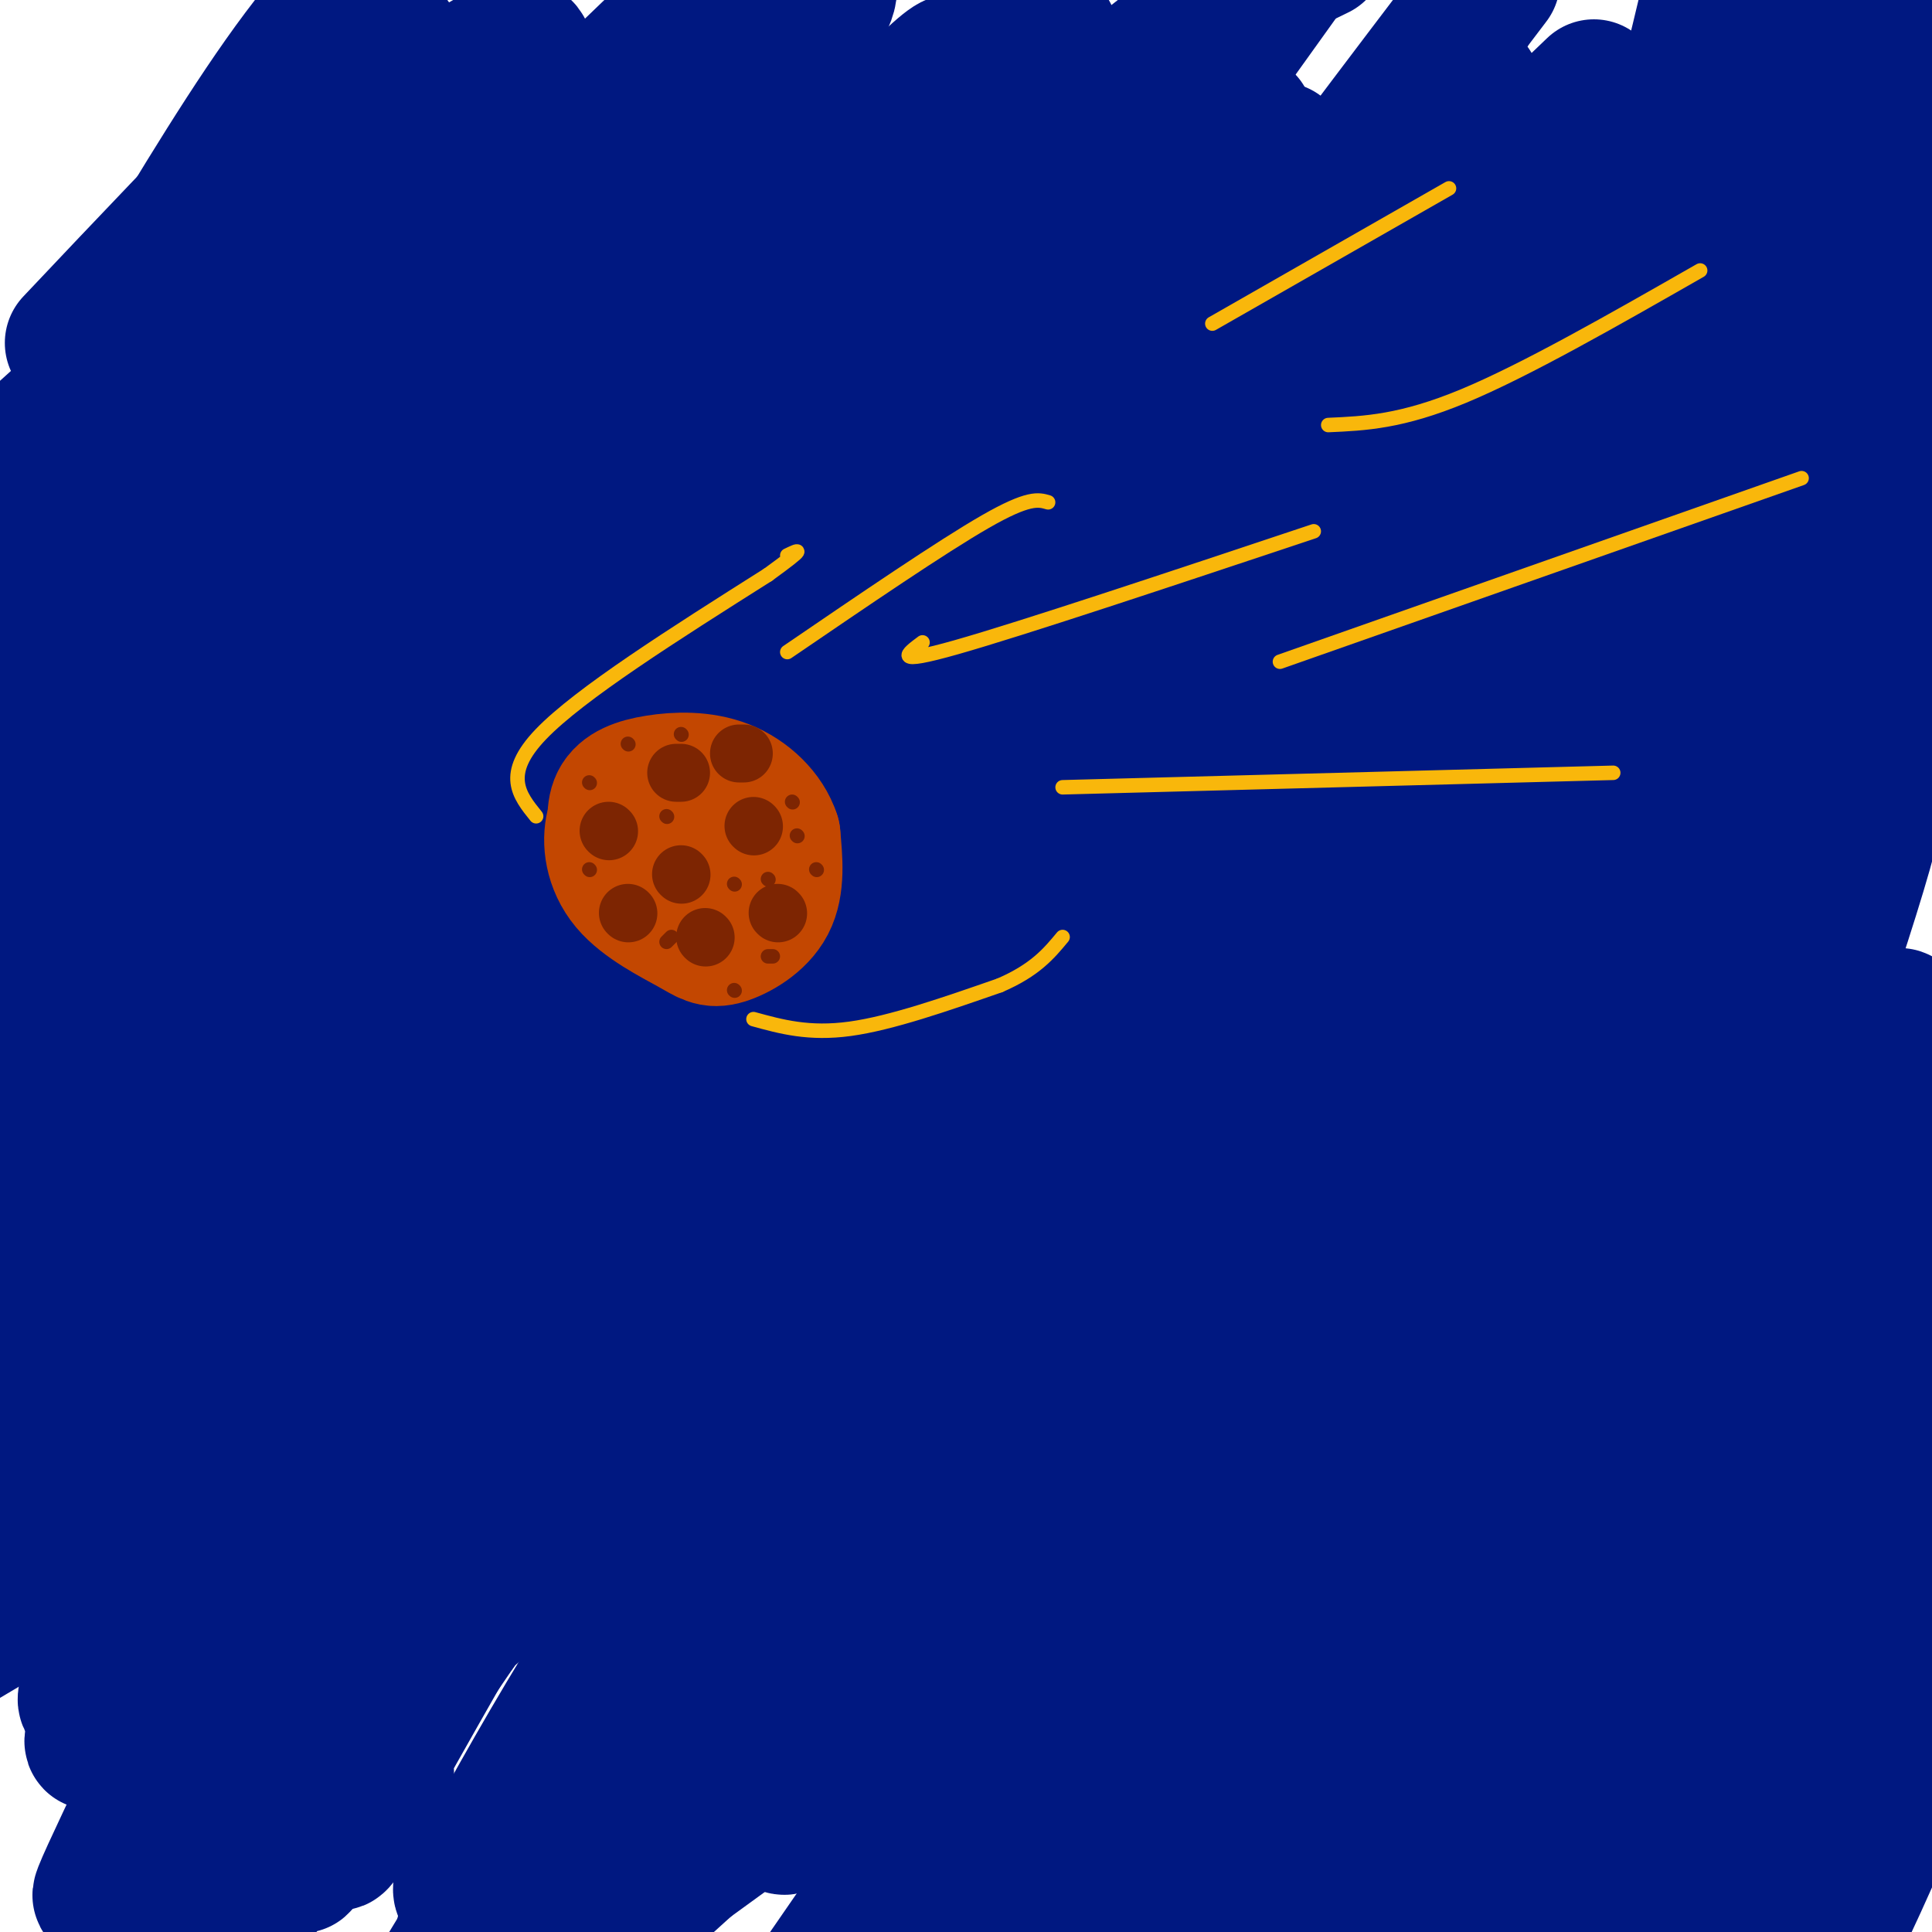 <svg viewBox='0 0 400 400' version='1.1' xmlns='http://www.w3.org/2000/svg' xmlns:xlink='http://www.w3.org/1999/xlink'><g fill='none' stroke='#001881' stroke-width='28' stroke-linecap='round' stroke-linejoin='round'><path d='M109,69c-46.467,59.089 -92.933,118.178 -80,105c12.933,-13.178 85.267,-98.622 118,-140c32.733,-41.378 25.867,-38.689 19,-36'/><path d='M137,8c-23.974,23.069 -47.949,46.138 -60,58c-12.051,11.862 -12.179,12.515 -16,20c-3.821,7.485 -11.333,21.800 -10,21c1.333,-0.800 11.513,-16.715 28,-42c16.487,-25.285 39.282,-59.938 26,-55c-13.282,4.938 -62.641,49.469 -112,94'/><path d='M15,71c30.689,-32.467 61.378,-64.933 66,-63c4.622,1.933 -16.822,38.267 -37,67c-20.178,28.733 -39.089,49.867 -58,71'/><path d='M25,114c30.333,-28.583 60.667,-57.167 54,-53c-6.667,4.167 -50.333,41.083 -94,78'/><path d='M30,61c11.000,-18.333 22.000,-36.667 32,-50c10.000,-13.333 19.000,-21.667 28,-30'/><path d='M80,25c0.000,0.000 -82.000,158.000 -82,158'/><path d='M0,187c19.814,-27.306 39.628,-54.613 65,-81c25.372,-26.387 56.301,-51.855 68,-60c11.699,-8.145 4.167,1.033 -26,40c-30.167,38.967 -82.968,107.722 -65,81c17.968,-26.722 106.705,-148.921 115,-157c8.295,-8.079 -63.853,97.960 -136,204'/><path d='M21,214c-25.333,37.405 -20.667,28.917 20,-13c40.667,-41.917 117.333,-117.262 162,-158c44.667,-40.738 57.333,-46.869 70,-53'/><path d='M265,31c-28.196,47.946 -56.393,95.893 -79,128c-22.607,32.107 -39.625,48.375 -56,67c-16.375,18.625 -32.107,39.607 -55,59c-22.893,19.393 -52.946,37.196 -83,55'/><path d='M27,273c16.663,-21.861 33.327,-43.722 49,-68c15.673,-24.278 30.356,-50.974 41,-72c10.644,-21.026 17.250,-36.383 30,-61c12.750,-24.617 31.646,-58.493 15,-44c-16.646,14.493 -68.832,77.354 -105,122c-36.168,44.646 -56.316,71.078 -28,42c28.316,-29.078 105.096,-113.664 140,-151c34.904,-37.336 27.933,-27.420 29,-26c1.067,1.420 10.172,-5.656 16,-8c5.828,-2.344 8.379,0.045 -21,50c-29.379,49.955 -90.690,147.478 -152,245'/><path d='M41,302c14.500,-13.667 126.750,-170.333 239,-327'/><path d='M258,25c-17.507,28.847 -35.014,57.694 -48,78c-12.986,20.306 -21.452,32.072 -58,80c-36.548,47.928 -101.179,132.018 -124,159c-22.821,26.982 -3.834,-3.146 18,-45c21.834,-41.854 46.513,-95.435 75,-143c28.487,-47.565 60.781,-89.113 72,-102c11.219,-12.887 1.364,2.886 3,-1c1.636,-3.886 14.764,-27.433 -1,6c-15.764,33.433 -60.419,123.845 -80,166c-19.581,42.155 -14.087,36.052 -5,29c9.087,-7.052 21.766,-15.053 35,-25c13.234,-9.947 27.021,-21.842 55,-52c27.979,-30.158 70.148,-78.581 94,-108c23.852,-29.419 29.386,-39.834 30,-40c0.614,-0.166 -3.693,9.917 -8,20'/><path d='M316,47c-3.339,8.263 -7.686,18.919 -32,48c-24.314,29.081 -68.595,76.585 -116,133c-47.405,56.415 -97.933,121.740 -121,150c-23.067,28.260 -18.672,19.455 26,-44c44.672,-63.455 129.621,-181.558 176,-248c46.379,-66.442 54.190,-81.221 62,-96'/><path d='M301,21c-58.417,110.917 -116.833,221.833 -151,285c-34.167,63.167 -44.083,78.583 -54,94'/><path d='M99,387c14.756,-26.774 29.512,-53.547 68,-106c38.488,-52.453 100.708,-130.585 113,-137c12.292,-6.415 -25.344,58.888 -47,96c-21.656,37.112 -27.330,46.032 -44,69c-16.670,22.968 -44.335,59.984 -72,97'/><path d='M121,392c43.401,-66.439 86.802,-132.877 126,-198c39.198,-65.123 74.192,-128.929 83,-141c8.808,-12.071 -8.571,27.595 -24,56c-15.429,28.405 -28.906,45.550 -41,61c-12.094,15.450 -22.803,29.207 -65,70c-42.197,40.793 -115.882,108.623 -133,118c-17.118,9.377 22.330,-39.701 65,-95c42.670,-55.299 88.563,-116.821 115,-151c26.437,-34.179 33.417,-41.015 43,-51c9.583,-9.985 21.770,-23.120 24,-20c2.230,3.120 -5.496,22.493 -16,41c-10.504,18.507 -23.784,36.146 -40,66c-16.216,29.854 -35.366,71.922 -60,115c-24.634,43.078 -54.753,87.165 -64,100c-9.247,12.835 2.376,-5.583 14,-24'/><path d='M148,339c50.575,-79.722 170.013,-267.029 212,-328c41.987,-60.971 6.524,4.392 -15,45c-21.524,40.608 -29.110,56.462 -38,76c-8.890,19.538 -19.086,42.760 -53,91c-33.914,48.240 -91.547,121.497 -119,158c-27.453,36.503 -24.727,36.251 -22,36'/><path d='M152,342c17.921,-31.796 35.842,-63.592 54,-89c18.158,-25.408 36.554,-44.428 66,-85c29.446,-40.572 69.942,-102.698 84,-118c14.058,-15.302 1.679,16.218 -11,43c-12.679,26.782 -25.658,48.824 -34,65c-8.342,16.176 -12.046,26.486 -45,76c-32.954,49.514 -95.156,138.232 -103,144c-7.844,5.768 38.672,-71.416 89,-141c50.328,-69.584 104.469,-131.569 127,-158c22.531,-26.431 13.451,-17.308 0,5c-13.451,22.308 -31.272,57.802 -65,115c-33.728,57.198 -83.364,136.099 -133,215'/><path d='M192,393c48.018,-77.351 96.035,-154.702 126,-208c29.965,-53.298 41.877,-82.544 36,-73c-5.877,9.544 -29.544,57.877 -45,88c-15.456,30.123 -22.702,42.035 -45,75c-22.298,32.965 -59.649,86.982 -97,141'/><path d='M186,384c64.608,-103.960 129.215,-207.920 153,-244c23.785,-36.080 6.746,-4.279 2,5c-4.746,9.279 2.799,-3.963 -7,30c-9.799,33.963 -36.943,115.132 -58,170c-21.057,54.868 -36.029,83.434 -51,112'/><path d='M298,333c14.583,-26.833 29.167,-53.667 48,-92c18.833,-38.333 41.917,-88.167 65,-138'/><path d='M390,143c-14.417,27.333 -28.833,54.667 -57,98c-28.167,43.333 -70.083,102.667 -112,162'/><path d='M226,386c16.792,-29.946 33.583,-59.893 50,-85c16.417,-25.107 32.458,-45.375 49,-66c16.542,-20.625 33.583,-41.607 49,-58c15.417,-16.393 29.208,-28.196 43,-40'/><path d='M370,271c-8.711,11.600 -17.422,23.200 -33,49c-15.578,25.800 -38.022,65.800 -27,30c11.022,-35.800 55.511,-147.400 100,-259'/><path d='M378,149c-22.102,33.829 -44.205,67.657 -68,100c-23.795,32.343 -49.283,63.200 -49,52c0.283,-11.200 26.339,-64.458 49,-111c22.661,-46.542 41.929,-86.369 55,-109c13.071,-22.631 19.944,-28.067 -14,47c-33.944,75.067 -108.707,230.636 -122,257c-13.293,26.364 34.883,-76.479 74,-148c39.117,-71.521 69.176,-111.720 80,-123c10.824,-11.280 2.412,6.360 -6,24'/><path d='M377,138c-9.120,20.369 -28.919,59.292 -40,80c-11.081,20.708 -13.442,23.201 -27,43c-13.558,19.799 -38.311,56.905 -34,43c4.311,-13.905 37.686,-78.820 57,-114c19.314,-35.180 24.568,-40.626 26,-38c1.432,2.626 -0.956,13.325 1,13c1.956,-0.325 8.256,-11.675 -9,25c-17.256,36.675 -58.069,121.374 -45,98c13.069,-23.374 80.020,-154.821 91,-177c10.980,-22.179 -34.010,64.911 -79,152'/><path d='M318,263c-31.500,50.000 -70.750,99.000 -110,148'/><path d='M221,389c-0.936,-1.798 -1.871,-3.596 19,-35c20.871,-31.404 63.550,-92.415 83,-120c19.450,-27.585 15.671,-21.744 -4,15c-19.671,36.744 -55.232,104.392 -69,132c-13.768,27.608 -5.741,15.176 -2,10c3.741,-5.176 3.197,-3.095 18,-24c14.803,-20.905 44.953,-64.795 71,-110c26.047,-45.205 47.992,-91.725 51,-92c3.008,-0.275 -12.921,45.695 -21,69c-8.079,23.305 -8.308,23.944 -22,52c-13.692,28.056 -40.846,83.528 -68,139'/><path d='M297,380c16.381,-32.417 32.762,-64.833 49,-93c16.238,-28.167 32.333,-52.083 34,-47c1.667,5.083 -11.095,39.167 -25,71c-13.905,31.833 -28.952,61.417 -44,91'/><path d='M319,386c0.000,0.000 83.000,-134.000 83,-134'/><path d='M374,294c-19.057,24.390 -38.113,48.779 -56,72c-17.887,23.221 -34.604,45.272 -21,19c13.604,-26.272 57.527,-100.868 79,-139c21.473,-38.132 20.494,-39.801 12,-32c-8.494,7.801 -24.504,25.070 -33,34c-8.496,8.930 -9.480,9.520 1,-7c10.480,-16.520 32.423,-50.148 22,-33c-10.423,17.148 -53.211,85.074 -96,153'/><path d='M282,361c-21.614,34.990 -27.649,45.967 -13,25c14.649,-20.967 49.982,-73.876 71,-101c21.018,-27.124 27.719,-28.464 37,-33c9.281,-4.536 21.140,-12.268 33,-20'/><path d='M392,273c-6.911,11.911 -13.822,23.822 -21,35c-7.178,11.178 -14.622,21.622 -29,37c-14.378,15.378 -35.689,35.689 -57,56'/><path d='M291,388c19.933,-25.933 39.867,-51.867 54,-70c14.133,-18.133 22.467,-28.467 15,-12c-7.467,16.467 -30.733,59.733 -54,103'/><path d='M319,393c24.083,-37.083 48.167,-74.167 50,-73c1.833,1.167 -18.583,40.583 -39,80'/><path d='M345,382c9.417,-8.000 18.833,-16.000 28,-26c9.167,-10.000 18.083,-22.000 27,-34'/><path d='M397,331c-13.733,28.911 -27.467,57.822 -29,61c-1.533,3.178 9.133,-19.378 18,-34c8.867,-14.622 15.933,-21.311 23,-28'/><path d='M387,373c-10.289,13.244 -20.578,26.489 -19,23c1.578,-3.489 15.022,-23.711 24,-40c8.978,-16.289 13.489,-28.644 18,-41'/><path d='M388,306c-14.274,14.625 -28.548,29.250 -39,43c-10.452,13.750 -17.083,26.625 -17,26c0.083,-0.625 6.881,-14.750 21,-28c14.119,-13.250 35.560,-25.625 57,-38'/><path d='M399,342c0.000,0.000 -33.000,58.000 -33,58'/><path d='M370,389c4.250,-9.000 8.500,-18.000 8,-15c-0.500,3.000 -5.750,18.000 -11,33'/><path d='M383,379c8.250,-24.167 16.500,-48.333 13,-43c-3.500,5.333 -18.750,40.167 -34,75'/><path d='M372,396c9.083,-11.917 18.167,-23.833 19,-22c0.833,1.833 -6.583,17.417 -14,33'/><path d='M384,387c7.476,-14.470 14.952,-28.940 14,-29c-0.952,-0.060 -10.333,14.292 -20,26c-9.667,11.708 -19.619,20.774 -16,12c3.619,-8.774 20.810,-35.387 38,-62'/><path d='M399,335c0.000,0.000 -50.000,74.000 -50,74'/><path d='M352,380c11.833,-27.583 23.667,-55.167 32,-72c8.333,-16.833 13.167,-22.917 18,-29'/><path d='M394,299c-8.006,16.363 -16.012,32.726 -30,52c-13.988,19.274 -33.958,41.458 -40,46c-6.042,4.542 1.845,-8.560 17,-29c15.155,-20.440 37.577,-48.220 60,-76'/><path d='M395,316c-11.311,12.289 -22.622,24.578 -38,38c-15.378,13.422 -34.822,27.978 -53,40c-18.178,12.022 -35.089,21.511 -52,31'/><path d='M229,380c16.156,-36.012 32.311,-72.025 41,-92c8.689,-19.975 9.910,-23.914 9,-28c-0.910,-4.086 -3.951,-8.321 -1,-15c2.951,-6.679 11.895,-15.803 -4,0c-15.895,15.803 -56.628,56.534 -95,89c-38.372,32.466 -74.384,56.666 -82,58c-7.616,1.334 13.165,-20.199 26,-40c12.835,-19.801 17.725,-37.869 16,-36c-1.725,1.869 -10.064,23.677 -20,44c-9.936,20.323 -21.468,39.162 -33,58'/><path d='M138,390c38.844,-35.244 77.689,-70.489 87,-73c9.311,-2.511 -10.911,27.711 -26,50c-15.089,22.289 -25.044,36.644 -35,51'/><path d='M186,376c15.644,-24.956 31.289,-49.911 39,-59c7.711,-9.089 7.489,-2.311 -12,15c-19.489,17.311 -58.244,45.156 -97,73'/><path d='M120,397c27.233,-22.986 54.466,-45.971 74,-60c19.534,-14.029 31.370,-19.100 36,-20c4.630,-0.900 2.054,2.373 1,5c-1.054,2.627 -0.587,4.608 -9,18c-8.413,13.392 -25.707,38.196 -43,63'/><path d='M211,378c76.507,-97.286 153.014,-194.572 175,-221c21.986,-26.428 -10.551,18.000 -33,48c-22.449,30.000 -34.812,45.570 -57,68c-22.188,22.430 -54.200,51.721 -67,62c-12.800,10.279 -6.386,1.548 4,-15c10.386,-16.548 24.744,-40.912 42,-68c17.256,-27.088 37.409,-56.900 55,-81c17.591,-24.100 32.621,-42.488 35,-42c2.379,0.488 -7.892,19.854 -14,29c-6.108,9.146 -8.054,8.073 -10,7'/><path d='M341,165c-2.724,0.968 -4.534,-0.112 -1,-7c3.534,-6.888 12.413,-19.585 19,-29c6.587,-9.415 10.882,-15.547 19,-24c8.118,-8.453 20.059,-19.226 32,-30'/><path d='M395,93c-39.000,31.263 -78.001,62.525 -101,79c-22.999,16.475 -29.998,18.162 -33,18c-3.002,-0.162 -2.009,-2.173 -2,-3c0.009,-0.827 -0.968,-0.471 8,-14c8.968,-13.529 27.879,-40.944 45,-63c17.121,-22.056 32.450,-38.752 46,-51c13.550,-12.248 25.321,-20.048 30,-22c4.679,-1.952 2.265,1.944 2,3c-0.265,1.056 1.620,-0.727 -5,13c-6.620,13.727 -21.744,42.965 -39,72c-17.256,29.035 -36.645,57.867 -34,49c2.645,-8.867 27.322,-55.434 52,-102'/><path d='M364,72c15.833,-31.500 29.417,-59.250 43,-87'/><path d='M394,36c-14.242,21.161 -28.485,42.322 -42,57c-13.515,14.678 -26.303,22.872 -32,25c-5.697,2.128 -4.303,-1.812 0,-12c4.303,-10.188 11.515,-26.625 18,-47c6.485,-20.375 12.242,-44.687 18,-69'/><path d='M330,18c-46.250,44.333 -92.500,88.667 -96,85c-3.500,-3.667 35.750,-55.333 75,-107'/><path d='M305,18c-10.096,17.984 -20.192,35.969 -33,54c-12.808,18.031 -28.330,36.110 -40,50c-11.670,13.890 -19.490,23.591 -44,47c-24.510,23.409 -65.711,60.527 -74,59c-8.289,-1.527 16.334,-41.700 42,-84c25.666,-42.300 52.375,-86.727 58,-94c5.625,-7.273 -9.832,22.606 -23,46c-13.168,23.394 -24.045,40.301 -39,61c-14.955,20.699 -33.988,45.188 -54,70c-20.012,24.812 -41.003,49.946 -62,71c-20.997,21.054 -41.998,38.027 -63,55'/><path d='M10,178c11.133,-30.022 22.267,-60.044 22,-56c-0.267,4.044 -11.933,42.156 -22,69c-10.067,26.844 -18.533,42.422 -27,58'/><path d='M2,227c33.620,-55.153 67.239,-110.306 64,-97c-3.239,13.306 -43.338,95.071 -55,118c-11.662,22.929 5.111,-12.978 16,-32c10.889,-19.022 15.893,-21.160 20,-25c4.107,-3.840 7.316,-9.383 -1,5c-8.316,14.383 -28.158,48.691 -48,83'/><path d='M0,274c27.711,-46.422 55.422,-92.844 60,-99c4.578,-6.156 -13.978,27.956 -31,54c-17.022,26.044 -32.511,44.022 -48,62'/><path d='M0,265c13.250,-21.333 26.500,-42.667 23,-35c-3.500,7.667 -23.750,44.333 -44,81'/><path d='M18,291c21.583,-34.833 43.167,-69.667 40,-69c-3.167,0.667 -31.083,36.833 -59,73'/><path d='M4,289c3.000,-7.833 6.000,-15.667 5,-12c-1.000,3.667 -6.000,18.833 -11,34'/><path d='M7,329c30.538,-23.928 61.076,-47.855 75,-60c13.924,-12.145 11.233,-12.507 -1,9c-12.233,21.507 -34.008,64.883 -41,76c-6.992,11.117 0.799,-10.025 3,-19c2.201,-8.975 -1.189,-5.783 -4,-4c-2.811,1.783 -5.042,2.158 -10,10c-4.958,7.842 -12.643,23.150 -9,19c3.643,-4.150 18.612,-27.757 24,-33c5.388,-5.243 1.194,7.879 -3,21'/><path d='M41,348c-8.075,18.973 -26.763,55.905 -18,41c8.763,-14.905 44.975,-81.649 48,-83c3.025,-1.351 -27.138,62.689 -32,75c-4.862,12.311 15.576,-27.109 23,-37c7.424,-9.891 1.836,9.745 -1,18c-2.836,8.255 -2.918,5.127 -3,2'/><path d='M58,364c-4.147,5.735 -13.015,19.072 -5,9c8.015,-10.072 32.913,-43.552 29,-35c-3.913,8.552 -36.636,59.138 -38,61c-1.364,1.862 28.633,-44.999 40,-61c11.367,-16.001 4.105,-1.143 -4,13c-8.105,14.143 -17.052,27.572 -26,41'/><path d='M54,392c-5.096,6.863 -4.837,3.520 10,-21c14.837,-24.520 44.252,-70.218 43,-65c-1.252,5.218 -33.170,61.351 -42,76c-8.830,14.649 5.427,-12.187 12,-24c6.573,-11.813 5.462,-8.604 2,-2c-3.462,6.604 -9.275,16.601 -7,14c2.275,-2.601 12.637,-17.801 23,-33'/><path d='M95,337c7.024,-11.321 13.083,-23.125 7,-13c-6.083,10.125 -24.310,42.179 -30,53c-5.690,10.821 1.155,0.411 8,-10'/></g>
<g fill='none' stroke='#C34701' stroke-width='28' stroke-linecap='round' stroke-linejoin='round'><path d='M132,165c-2.097,1.425 -4.193,2.850 -5,6c-0.807,3.150 -0.324,8.026 3,12c3.324,3.974 9.489,7.044 13,9c3.511,1.956 4.368,2.796 7,2c2.632,-0.796 7.038,-3.227 9,-7c1.962,-3.773 1.481,-8.886 1,-14'/><path d='M160,173c-1.389,-4.335 -5.362,-8.172 -10,-10c-4.638,-1.828 -9.941,-1.646 -14,-1c-4.059,0.646 -6.874,1.756 -8,4c-1.126,2.244 -0.563,5.622 0,9'/><path d='M128,175c3.167,3.488 11.083,7.708 16,9c4.917,1.292 6.833,-0.345 8,-2c1.167,-1.655 1.583,-3.327 2,-5'/><path d='M154,177c-0.333,-2.500 -2.167,-6.250 -4,-10'/></g>
<g fill='none' stroke='#7D2502' stroke-width='12' stroke-linecap='round' stroke-linejoin='round'><path d='M126,172c0.000,0.000 0.100,0.100 0.1,0.1'/><path d='M140,160c0.000,0.000 1.000,0.000 1,0'/><path d='M141,181c0.000,0.000 0.100,0.100 0.1,0.1'/><path d='M156,171c0.000,0.000 0.100,0.100 0.1,0.1'/><path d='M146,194c0.000,0.000 0.100,0.100 0.1,0.1'/><path d='M130,189c0.000,0.000 0.100,0.100 0.1,0.1'/><path d='M161,189c0.000,0.000 0.100,0.100 0.1,0.1'/><path d='M153,156c0.000,0.000 1.000,0.000 1,0'/></g>
<g fill='none' stroke='#7D2502' stroke-width='3' stroke-linecap='round' stroke-linejoin='round'><path d='M152,183c0.000,0.000 0.100,0.100 0.1,0.1'/><path d='M165,173c0.000,0.000 0.100,0.100 0.1,0.1'/><path d='M164,166c0.000,0.000 0.100,0.100 0.1,0.1'/><path d='M141,152c0.000,0.000 0.100,0.100 0.1,0.1'/><path d='M130,154c0.000,0.000 0.100,0.100 0.1,0.1'/><path d='M138,169c0.000,0.000 0.100,0.100 0.1,0.1'/><path d='M122,162c0.000,0.000 0.100,0.100 0.1,0.1'/><path d='M139,194c0.000,0.000 -1.000,1.000 -1,1'/><path d='M152,205c0.000,0.000 0.100,0.100 0.1,0.1'/><path d='M159,198c0.000,0.000 1.000,0.000 1,0'/><path d='M169,180c0.000,0.000 0.100,0.100 0.1,0.1'/><path d='M159,182c0.000,0.000 0.100,0.100 0.1,0.1'/><path d='M122,180c0.000,0.000 0.100,0.100 0.1,0.1'/></g>
<g fill='none' stroke='#F9B70B' stroke-width='3' stroke-linecap='round' stroke-linejoin='round'><path d='M111,169c-3.500,-4.333 -7.000,-8.667 1,-17c8.000,-8.333 27.500,-20.667 47,-33'/><path d='M159,119c8.500,-6.167 6.250,-5.083 4,-4'/><path d='M156,211c5.750,1.583 11.500,3.167 20,2c8.500,-1.167 19.750,-5.083 31,-9'/><path d='M207,204c7.333,-3.167 10.167,-6.583 13,-10'/><path d='M163,135c16.000,-10.917 32.000,-21.833 41,-27c9.000,-5.167 11.000,-4.583 13,-4'/><path d='M191,133c-3.250,2.417 -6.500,4.833 7,1c13.500,-3.833 43.750,-13.917 74,-24'/><path d='M220,163c0.000,0.000 114.000,-3.000 114,-3'/><path d='M265,137c0.000,0.000 108.000,-38.000 108,-38'/><path d='M275,88c7.583,-0.333 15.167,-0.667 28,-6c12.833,-5.333 30.917,-15.667 49,-26'/><path d='M251,67c0.000,0.000 49.000,-28.000 49,-28'/></g>
</svg>